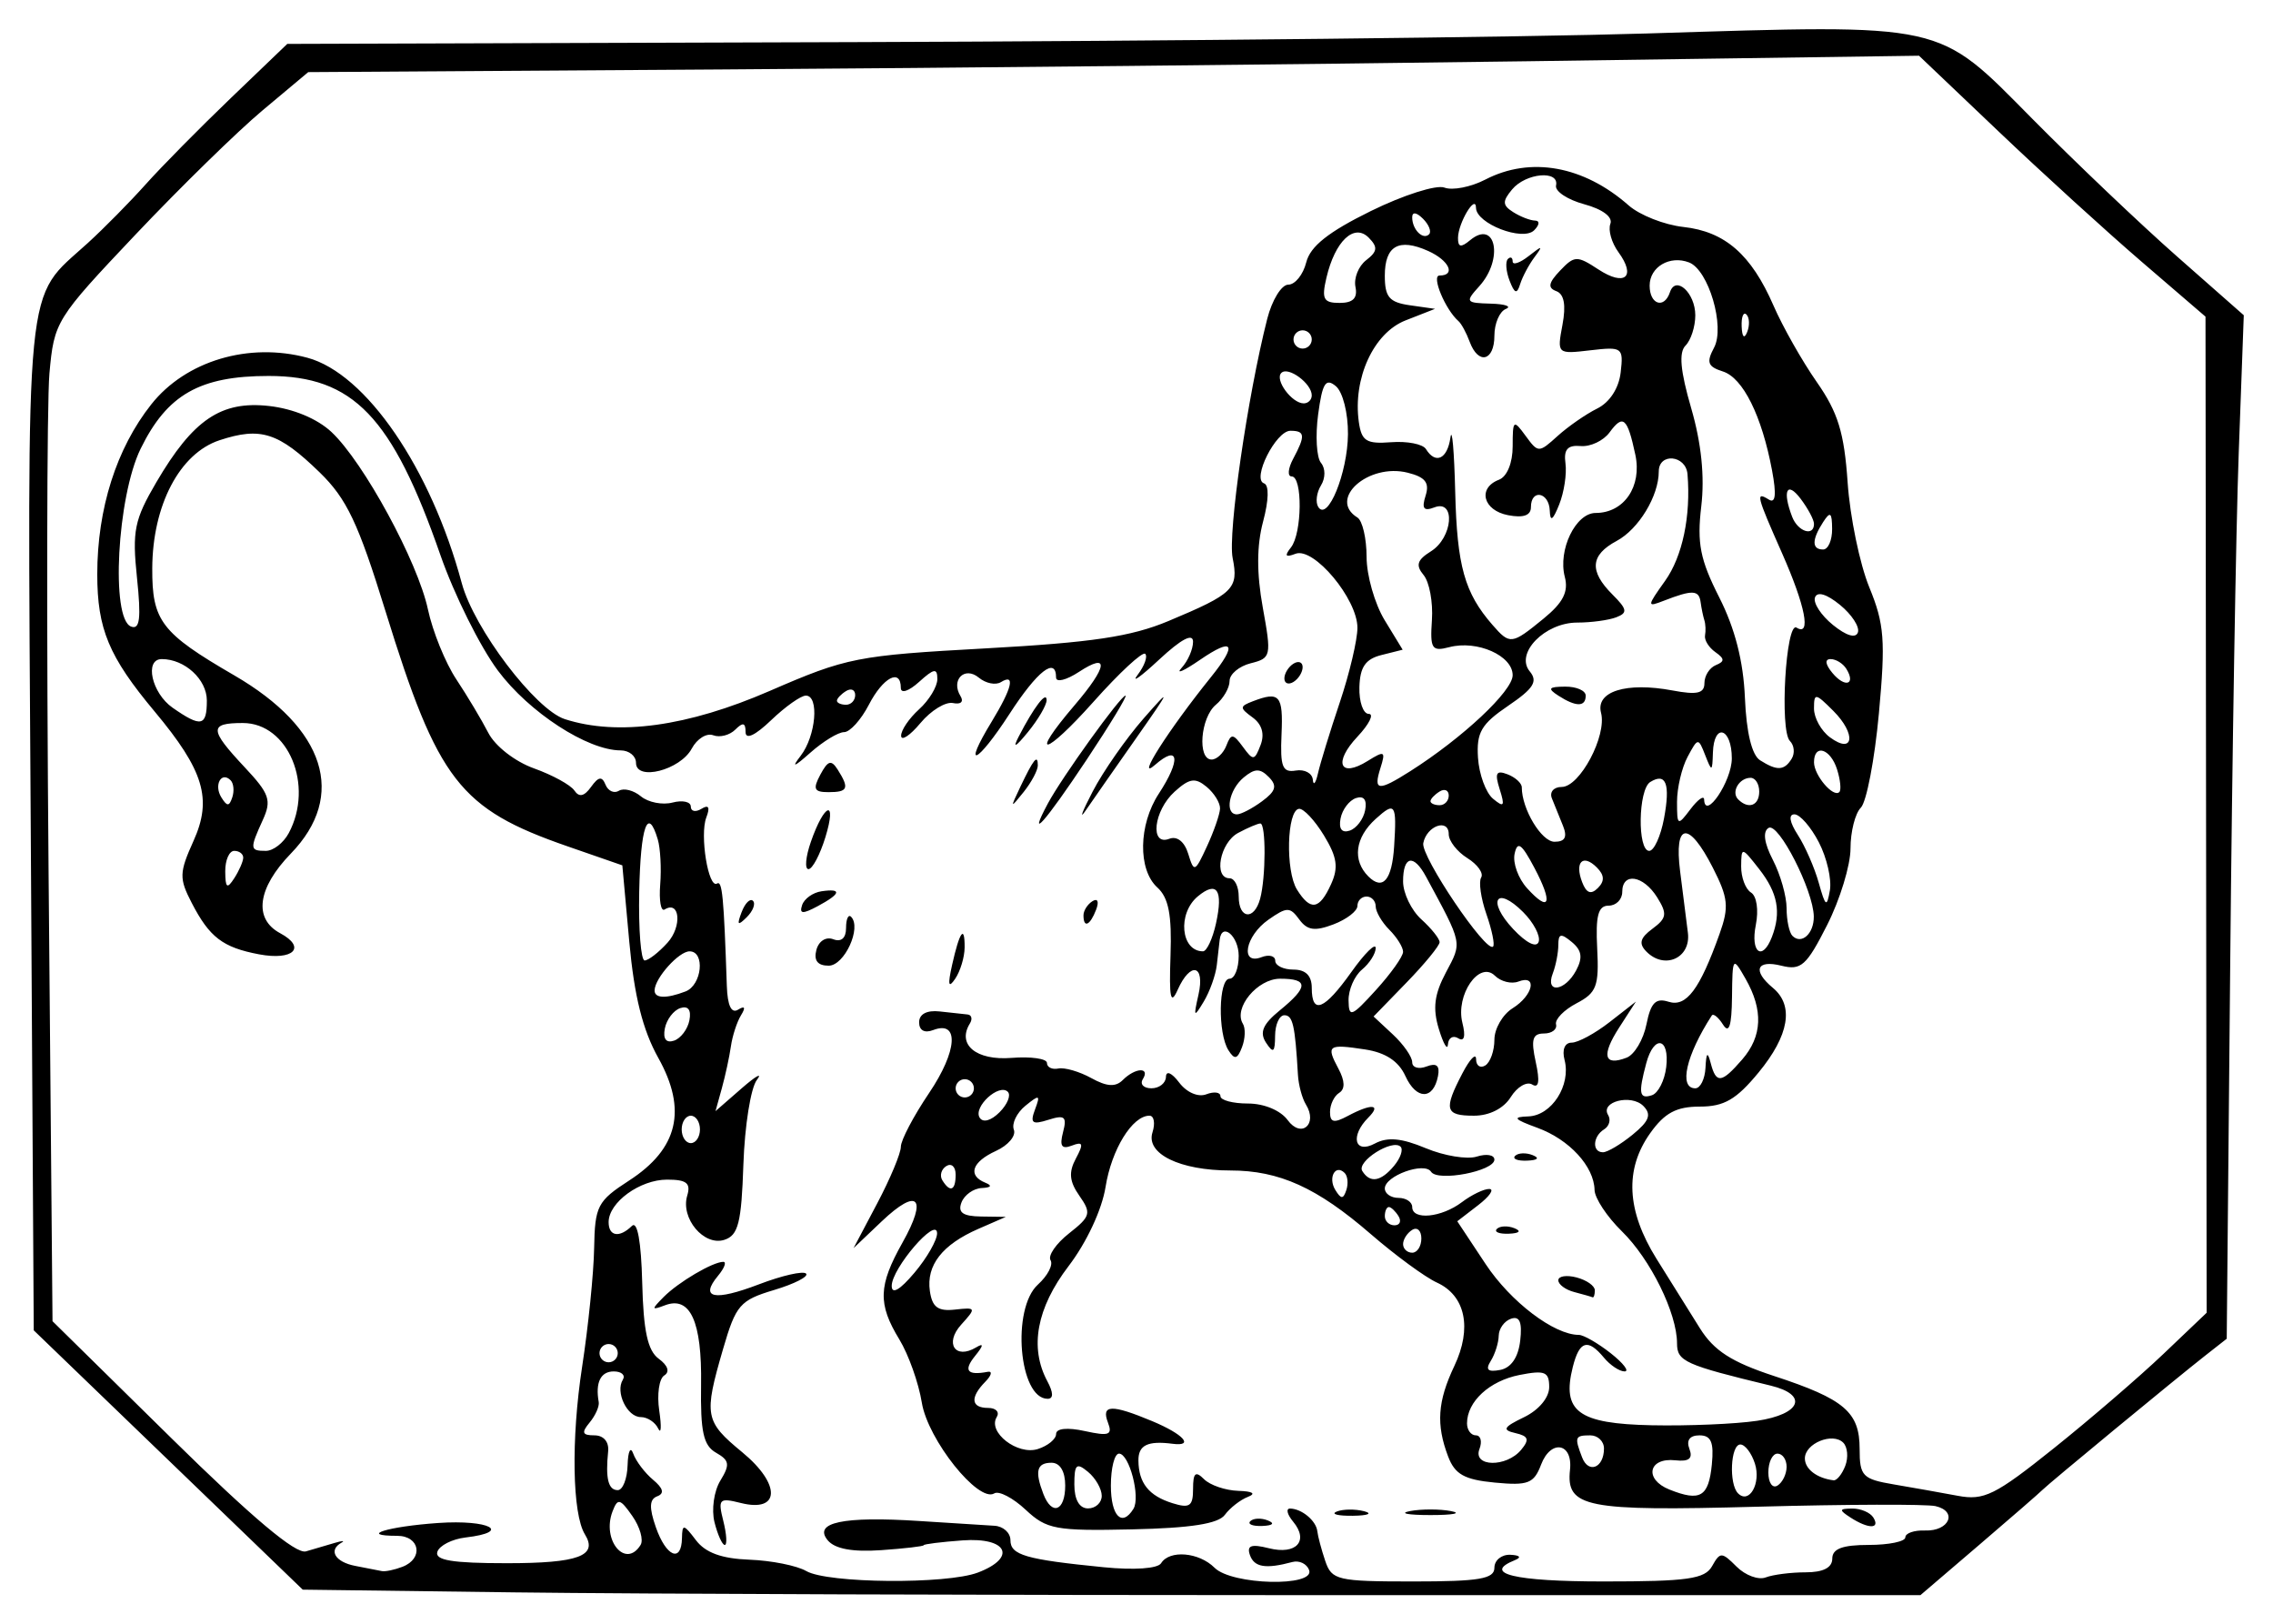 <?xml version="1.0" encoding="UTF-8" standalone="no"?>
<!-- Created with Inkscape (http://www.inkscape.org/) -->

<svg
   xmlns:dc="http://purl.org/dc/elements/1.1/"
   xmlns:cc="http://creativecommons.org/ns#"
   xmlns:rdf="http://www.w3.org/1999/02/22-rdf-syntax-ns#"
   xmlns:svg="http://www.w3.org/2000/svg"
   xmlns="http://www.w3.org/2000/svg"
   xmlns:sodipodi="http://sodipodi.sourceforge.net/DTD/sodipodi-0.dtd"
   xmlns:inkscape="http://www.inkscape.org/namespaces/inkscape"
   id="svg2"
   version="1.1"
   inkscape:version="0.91 r13725"
   width="311.146"
   height="222.337"
   viewBox="0 0 311.146 222.337"
   sodipodi:docname="Leo.svg">
  <title
     id="title4140">Zoiac sign</title>
  <defs
     id="defs6" />
  <sodipodi:namedview
     pagecolor="#ffffff"
     bordercolor="#666666"
     borderopacity="1"
     objecttolerance="10"
     gridtolerance="10"
     guidetolerance="10"
     inkscape:pageopacity="0"
     inkscape:pageshadow="2"
     inkscape:window-width="640"
     inkscape:window-height="480"
     id="namedview4"
     showgrid="false"
     fit-margin-top="4"
     fit-margin-left="4"
     fit-margin-right="4"
     fit-margin-bottom="4"
     inkscape:zoom="0.97823834"
     inkscape:cx="157.06463"
     inkscape:cy="110.875"
     inkscape:current-layer="svg2" />
  <path
     style="fill:#000000"
     d="M 70.815,217.959 41.44,217.581 23.03,199.834 4.619,182.087 4.207,112.961 C 3.749,36.346 3.269,41.244 12.018,33.265 c 2.219,-2.023 5.793,-5.648 7.944,-8.054 2.15,-2.406 7.387,-7.711 11.636,-11.789 L 39.324,6.009 117.257,5.763 c 42.863,-0.136 91.531,-0.667 108.151,-1.18 41.214,-1.273 39.627,-1.624 52.801,11.687 5.902,5.964 14.827,14.451 19.834,18.861 l 9.103,8.017 -0.691,18.844 c -0.38,10.364 -0.905,41.885 -1.167,70.045 l -0.476,51.201 -2.936,2.303 c -4.101,3.216 -21.552,17.614 -22.311,18.408 -0.344,0.359 -4.239,3.744 -8.655,7.521 l -8.03,6.867 -81.345,0 c -44.739,0 -94.563,-0.17 -110.72,-0.378 z m 63.044,-2.716 c 5.392,-2.05 4.05,-4.856 -2.106,-4.404 -2.922,0.214 -5.312,0.512 -5.312,0.661 0,0.149 -2.627,0.454 -5.838,0.677 -3.909,0.272 -6.32,-0.175 -7.298,-1.353 -2.025,-2.44 2.125,-3.316 12.511,-2.641 4.469,0.29 9.109,0.584 10.312,0.653 1.203,0.069 2.188,0.958 2.188,1.977 0,2.033 2.092,2.64 12.737,3.697 4.196,0.417 7.43,0.193 7.886,-0.546 1.149,-1.859 5.184,-1.516 7.323,0.623 2.374,2.374 13.796,2.65 12.939,0.312 -0.315,-0.859 -1.346,-1.355 -2.292,-1.101 -3.651,0.981 -5.222,0.724 -5.81,-0.951 -0.461,-1.313 0.177,-1.541 2.601,-0.933 3.739,0.938 5.507,-0.997 3.319,-3.633 -0.831,-1.001 -1.02,-1.812 -0.42,-1.801 1.6,0.028 3.57,1.67 3.726,3.106 0.075,0.688 0.562,2.516 1.083,4.062 0.887,2.635 1.65,2.812 12.052,2.812 9.037,0 11.104,-0.349 11.104,-1.875 0,-1.031 0.984,-1.831 2.188,-1.776 1.307,0.059 1.558,0.353 0.625,0.729 -4.563,1.841 -0.078,2.922 12.125,2.922 11.521,0 13.874,-0.333 14.864,-2.101 1.097,-1.96 1.321,-1.955 3.348,0.072 1.195,1.195 2.99,1.859 3.989,1.476 0.999,-0.383 3.458,-0.697 5.464,-0.697 2.409,0 3.648,-0.637 3.648,-1.875 0,-1.354 1.389,-1.875 5,-1.875 2.75,0 5,-0.467 5,-1.037 0,-0.57 1.209,-0.992 2.686,-0.938 3.336,0.123 4.527,-2.626 1.446,-3.336 -1.241,-0.286 -12.223,-0.249 -24.404,0.081 -23.523,0.639 -26.189,0.112 -25.629,-5.069 0.397,-3.67 -2.626,-4.201 -3.959,-0.696 -0.984,2.589 -1.779,2.897 -6.342,2.462 -4.151,-0.396 -5.454,-1.124 -6.382,-3.565 -1.667,-4.384 -1.45,-7.552 0.847,-12.393 2.459,-5.182 1.53,-9.634 -2.382,-11.417 -1.611,-0.734 -5.692,-3.726 -9.069,-6.649 -7.344,-6.356 -12.512,-8.695 -19.212,-8.695 -6.911,0 -11.586,-2.285 -10.658,-5.209 0.4,-1.26 0.214,-2.291 -0.413,-2.291 -2.345,0 -5.187,4.614 -6.009,9.757 -0.497,3.111 -2.597,7.605 -5.06,10.83 -4.374,5.729 -5.377,11.145 -2.915,15.745 0.847,1.583 0.862,2.418 0.044,2.418 -3.928,0 -4.972,-12.336 -1.324,-15.638 1.335,-1.208 2.112,-2.706 1.726,-3.329 -0.385,-0.623 0.755,-2.278 2.534,-3.677 2.957,-2.326 3.078,-2.767 1.414,-5.143 -1.371,-1.958 -1.491,-3.215 -0.484,-5.095 1.089,-2.034 0.988,-2.363 -0.543,-1.775 -1.4,0.537 -1.709,0.072 -1.212,-1.828 0.559,-2.139 0.236,-2.412 -2.009,-1.7 -2.215,0.703 -2.529,0.458 -1.824,-1.42 0.757,-2.017 0.61,-2.073 -1.315,-0.506 -1.191,0.97 -1.904,2.446 -1.583,3.282 0.321,0.836 -0.779,2.14 -2.443,2.898 -3.299,1.503 -3.923,3.362 -1.464,4.355 0.987,0.398 0.806,0.667 -0.491,0.729 -1.13,0.054 -2.378,0.942 -2.773,1.974 -0.529,1.378 0.182,1.888 2.679,1.924 l 3.398,0.049 -3.75,1.635 c -4.952,2.158 -7.159,4.981 -6.654,8.511 0.318,2.219 1.108,2.804 3.436,2.545 2.905,-0.323 2.939,-0.242 0.852,2.063 -2.317,2.56 -0.815,4.83 2.054,3.106 1.062,-0.638 1.013,-0.261 -0.153,1.176 -1.627,2.005 -1.076,2.704 1.716,2.174 0.688,-0.131 0.547,0.478 -0.312,1.352 -2.119,2.156 -1.965,3.589 0.386,3.589 1.072,0 1.598,0.567 1.17,1.26 -1.272,2.059 2.841,5.251 5.627,4.367 1.377,-0.437 2.504,-1.364 2.504,-2.06 0,-0.769 1.545,-0.926 3.938,-0.4 3.302,0.725 3.813,0.539 3.164,-1.151 -0.956,-2.49 0.477,-2.538 6.063,-0.204 4.282,1.789 5.805,3.489 2.772,3.095 -3.399,-0.441 -4.687,0.188 -4.668,2.281 0.027,3.094 1.419,4.839 4.668,5.853 2.348,0.733 2.812,0.409 2.812,-1.957 0,-2.204 0.333,-2.501 1.5,-1.334 0.825,0.825 2.934,1.544 4.688,1.599 1.984,0.061 2.48,0.374 1.312,0.828 -1.031,0.401 -2.449,1.508 -3.151,2.46 -0.899,1.219 -4.654,1.806 -12.701,1.985 -10.46,0.232 -11.69,0.005 -14.569,-2.69 -1.729,-1.619 -3.659,-2.625 -4.288,-2.236 -2.166,1.339 -9.101,-7.346 -9.922,-12.426 -0.435,-2.692 -1.819,-6.581 -3.075,-8.644 -2.965,-4.869 -2.884,-7.357 0.429,-13.253 3.483,-6.197 2.1,-7.608 -2.848,-2.906 l -3.849,3.659 3.237,-6.124 c 1.781,-3.368 3.237,-6.855 3.237,-7.75 0,-0.894 1.74,-4.205 3.867,-7.356 3.885,-5.756 4.158,-9.998 0.555,-8.615 -1.181,0.453 -1.922,0.044 -1.922,-1.062 0,-1.126 1.054,-1.683 2.812,-1.488 1.547,0.172 3.268,0.359 3.824,0.416 0.556,0.057 0.695,0.616 0.308,1.241 -1.784,2.886 0.872,5.083 5.684,4.702 2.679,-0.212 4.871,0.1 4.871,0.692 0,0.593 0.703,0.935 1.562,0.761 0.859,-0.174 2.889,0.416 4.509,1.311 2.131,1.177 3.325,1.25 4.312,0.262 1.711,-1.711 3.781,-1.798 2.741,-0.116 -0.425,0.688 0.104,1.25 1.176,1.25 1.072,0 1.967,-0.703 1.989,-1.562 0.023,-0.904 0.788,-0.574 1.815,0.782 1.025,1.353 2.593,2.03 3.71,1.602 1.064,-0.408 1.935,-0.291 1.935,0.26 0,0.551 1.698,1.002 3.772,1.002 2.204,0 4.463,0.945 5.434,2.273 1.855,2.537 4.162,0.561 2.495,-2.137 -0.52,-0.842 -1.012,-2.67 -1.093,-4.063 -0.394,-6.801 -0.703,-8.156 -1.858,-8.156 -0.688,0 -1.259,1.266 -1.269,2.812 -0.015,2.281 -0.251,2.458 -1.245,0.938 -0.915,-1.4 -0.435,-2.521 1.894,-4.422 3.932,-3.21 3.942,-4.328 0.038,-4.328 -3.107,0 -6.426,4.013 -5.098,6.163 0.378,0.611 0.326,2.053 -0.116,3.204 -0.64,1.668 -1.018,1.754 -1.86,0.425 -1.478,-2.332 -1.36,-9.792 0.155,-9.792 0.688,0 1.25,-1.406 1.25,-3.125 0,-2.727 -2.327,-4.681 -2.604,-2.188 -0.057,0.516 -0.235,2.067 -0.394,3.448 -0.159,1.381 -0.964,3.631 -1.788,5 -1.35,2.242 -1.421,2.148 -0.721,-0.948 0.931,-4.115 -1.098,-4.588 -2.849,-0.663 -0.965,2.162 -1.181,1.127 -0.978,-4.681 0.195,-5.59 -0.257,-7.926 -1.809,-9.337 -2.674,-2.432 -2.576,-8.585 0.205,-12.83 3.062,-4.673 2.772,-6.826 -0.53,-3.933 -2.726,2.388 1.882,-4.841 7.645,-11.994 3.707,-4.601 3.118,-5.544 -1.489,-2.383 -2.234,1.533 -3.359,2.021 -2.5,1.085 0.859,-0.936 1.562,-2.544 1.562,-3.573 0,-1.222 -1.606,-0.377 -4.633,2.438 -2.548,2.369 -3.874,3.31 -2.947,2.09 0.927,-1.22 1.393,-2.511 1.034,-2.87 -0.359,-0.359 -3.533,2.58 -7.053,6.53 -6.718,7.537 -8.991,7.957 -2.6,0.48 4.52,-5.288 4.773,-7.288 0.574,-4.537 -1.719,1.126 -3.125,1.472 -3.125,0.769 0,-2.905 -2.564,-0.905 -6.37,4.97 -4.458,6.879 -6.549,7.8 -2.452,1.08 2.809,-4.608 3.292,-6.671 1.267,-5.42 -0.718,0.444 -2.074,0.168 -3.014,-0.612 -1.957,-1.624 -3.876,0.319 -2.505,2.537 0.469,0.759 0.027,1.163 -1.025,0.938 -1.017,-0.218 -3.024,1.01 -4.459,2.729 -1.435,1.719 -2.628,2.509 -2.651,1.756 -0.023,-0.753 1.083,-2.387 2.458,-3.631 1.375,-1.244 2.5,-3.106 2.5,-4.137 0,-1.538 -0.45,-1.468 -2.5,0.387 -1.418,1.283 -2.5,1.637 -2.5,0.819 0,-2.726 -2.437,-1.441 -4.375,2.306 -1.067,2.063 -2.592,3.75 -3.389,3.75 -0.797,0 -2.875,1.266 -4.618,2.812 -2.258,2.005 -2.64,2.129 -1.331,0.433 2.095,-2.713 2.574,-8.246 0.714,-8.246 -0.682,0 -2.817,1.511 -4.746,3.359 -2.209,2.116 -3.506,2.717 -3.506,1.625 0,-1.281 -0.366,-1.368 -1.402,-0.332 -0.771,0.771 -2.134,1.121 -3.029,0.778 -0.895,-0.343 -2.215,0.476 -2.935,1.82 -1.578,2.949 -7.634,4.497 -7.634,1.952 0,-0.936 -0.947,-1.702 -2.105,-1.702 -4.529,0 -12.531,-5.202 -16.795,-10.917 -2.445,-3.277 -5.993,-10.41 -7.886,-15.851 -6.58,-18.912 -11.926,-24.482 -23.502,-24.482 -9.42,0 -13.899,2.548 -17.527,9.973 -3.215,6.58 -4.112,23.25 -1.308,24.326 1.207,0.463 1.397,-1.096 0.815,-6.665 -0.672,-6.427 -0.365,-7.943 2.646,-13.081 5.03,-8.583 8.862,-11.177 15.428,-10.443 3.314,0.37 6.606,1.741 8.546,3.559 4.403,4.126 11.816,17.761 13.21,24.297 0.641,3.004 2.388,7.306 3.884,9.56 1.496,2.255 3.465,5.549 4.377,7.32 0.938,1.823 3.651,3.934 6.25,4.864 2.526,0.904 5.014,2.267 5.53,3.029 0.652,0.965 1.347,0.816 2.283,-0.489 1.018,-1.419 1.5,-1.493 1.982,-0.305 0.35,0.864 1.176,1.237 1.835,0.83 0.659,-0.407 2.014,-0.063 3.012,0.765 0.997,0.828 2.942,1.21 4.32,0.85 1.379,-0.361 2.507,-0.112 2.507,0.551 0,0.664 0.658,0.8 1.462,0.303 0.985,-0.609 1.2,-0.221 0.659,1.19 -0.918,2.393 0.281,9.774 1.468,9.04 0.716,-0.443 0.926,1.745 1.343,14.015 0.092,2.706 0.621,3.816 1.547,3.244 0.918,-0.567 1.056,-0.301 0.396,0.767 -0.556,0.9 -1.18,2.815 -1.386,4.256 -0.206,1.441 -0.765,4.026 -1.242,5.744 l -0.867,3.125 3.585,-3.125 c 1.972,-1.719 2.903,-2.229 2.07,-1.134 -0.833,1.095 -1.66,6.299 -1.837,11.564 -0.269,7.991 -0.699,9.695 -2.602,10.31 -2.794,0.903 -6.023,-2.939 -5.086,-6.052 0.515,-1.711 -0.087,-2.188 -2.765,-2.188 -3.71,0 -7.995,3.119 -7.995,5.819 0,1.951 1.481,2.191 3.188,0.517 0.748,-0.733 1.27,2.143 1.41,7.763 0.165,6.627 0.748,9.313 2.262,10.42 1.257,0.919 1.547,1.796 0.756,2.285 -0.706,0.436 -1.016,2.6 -0.688,4.808 0.328,2.208 0.263,3.311 -0.145,2.452 -0.408,-0.859 -1.478,-1.562 -2.379,-1.562 -1.871,0 -3.512,-3.411 -2.46,-5.113 0.387,-0.625 -0.174,-1.137 -1.246,-1.137 -1.792,0 -2.534,1.515 -2.053,4.194 0.106,0.588 -0.459,1.854 -1.255,2.812 -1.14,1.374 -1,1.743 0.66,1.743 1.258,0 2.017,0.881 1.884,2.188 -0.379,3.724 0.015,5.312 1.315,5.312 0.688,0 1.294,-1.547 1.349,-3.438 0.055,-1.9 0.398,-2.599 0.769,-1.562 0.369,1.031 1.59,2.643 2.714,3.581 1.401,1.17 1.581,1.881 0.572,2.261 -1.076,0.406 -1.128,1.543 -0.19,4.232 1.411,4.049 3.514,4.924 3.577,1.489 0.036,-1.963 0.232,-1.933 1.907,0.282 1.302,1.722 3.52,2.532 7.325,2.675 3.002,0.113 6.503,0.812 7.781,1.555 2.914,1.694 19.203,1.837 23.491,0.207 z m -36.053,-6.891 c -0.432,-1.72 -0.073,-4.265 0.802,-5.694 1.342,-2.191 1.252,-2.772 -0.589,-3.818 -1.734,-0.985 -2.147,-2.865 -2.05,-9.325 0.129,-8.63 -1.477,-12.168 -4.932,-10.86 -1.877,0.71 -1.898,0.593 -0.195,-1.127 2.016,-2.036 6.731,-4.815 8.17,-4.815 0.473,0 0.149,0.857 -0.721,1.905 -2.561,3.085 -0.524,3.511 5.602,1.172 3.151,-1.203 6.052,-1.864 6.448,-1.469 0.395,0.395 -1.571,1.405 -4.369,2.243 -4.686,1.404 -5.238,2.042 -6.997,8.092 -2.649,9.111 -2.504,9.885 2.636,14.122 5.316,4.382 5.2,8.297 -0.204,6.94 -2.966,-0.744 -3.151,-0.554 -2.392,2.469 0.452,1.802 0.541,3.276 0.197,3.276 -0.344,0 -0.976,-1.399 -1.406,-3.11 z m 73.348,-0.145 c 0.415,-0.415 1.493,-0.46 2.396,-0.099 0.997,0.399 0.701,0.695 -0.755,0.755 -1.318,0.054 -2.056,-0.241 -1.641,-0.657 z m 82.161,-0.495 c -1.616,-1.044 -1.583,-1.214 0.239,-1.231 1.163,-0.01 2.461,0.543 2.886,1.231 0.978,1.582 -0.677,1.582 -3.125,0 z m -70.336,-0.82 c 0.846,-0.342 2.534,-0.363 3.75,-0.046 1.216,0.317 0.524,0.597 -1.539,0.623 -2.062,0.025 -3.058,-0.234 -2.211,-0.576 z m 10.024,-0.062 c 1.547,-0.298 4.078,-0.298 5.625,0 1.547,0.298 0.281,0.542 -2.812,0.542 -3.094,0 -4.359,-0.244 -2.812,-0.542 z m -62.675,-74.743 c 1.028,-4.596 1.744,-5.594 1.718,-2.396 -0.01,1.318 -0.59,3.24 -1.288,4.271 -0.927,1.369 -1.043,0.864 -0.43,-1.875 z m -18.578,-2.056 c 0.32,-1.224 1.314,-1.857 2.313,-1.473 1.097,0.421 1.752,-0.157 1.752,-1.545 0,-1.219 0.309,-1.908 0.686,-1.531 1.483,1.483 -0.905,6.695 -3.067,6.695 -1.506,0 -2.06,-0.706 -1.684,-2.146 z M 101.52,124.845 c 0.469,-1.233 1.168,-1.927 1.553,-1.542 0.385,0.385 7.9e-4,1.393 -0.853,2.241 -1.235,1.225 -1.378,1.082 -0.7,-0.7 z m 46.795,0.44 c 0,-0.647 0.556,-1.52 1.236,-1.94 0.709,-0.438 0.918,0.064 0.491,1.176 -0.831,2.166 -1.727,2.562 -1.727,0.764 z m -38.514,-1.406 c 0.289,-0.866 1.479,-1.715 2.645,-1.886 2.862,-0.42 2.668,0.336 -0.525,2.045 -2.058,1.102 -2.528,1.066 -2.12,-0.159 z m 1.202,-8.67 c 1.861,-5.339 3.601,-5.886 1.986,-0.625 -0.739,2.407 -1.782,4.377 -2.319,4.377 -0.536,0 -0.387,-1.689 0.333,-3.752 z m 32.434,-5.226 c 1.922,-3.592 9.967,-14.771 10.63,-14.771 0.285,0 -2.101,3.938 -5.301,8.75 -5.707,8.583 -8.219,11.421 -5.329,6.021 z m 6.145,-1.662 c 1.435,-2.758 4.576,-7.258 6.98,-10 3.823,-4.36 3.698,-4.026 -1.001,2.665 -2.954,4.207 -6.096,8.707 -6.98,10 -0.885,1.293 -0.434,0.094 1.001,-2.665 z m -9.917,-0.61 c 1.822,-3.826 2.4,-4.535 2.4,-2.947 0,0.671 -0.875,2.311 -1.944,3.646 -1.833,2.288 -1.859,2.248 -0.456,-0.699 z m -27.367,-1.687 c 1.041,-1.945 1.493,-2.072 2.381,-0.67 1.613,2.548 1.398,3.071 -1.266,3.071 -1.98,0 -2.176,-0.42 -1.116,-2.401 z m 27.141,-5.188 c 2.107,-4.077 3.838,-6.338 3.829,-5 -0.005,0.688 -1.159,2.656 -2.565,4.375 -1.698,2.076 -2.122,2.286 -1.264,0.625 z M 55.087,214.453 c 2.933,-1.125 2.396,-4.241 -0.731,-4.241 -5.375,0 -1.283,-1.276 5.632,-1.756 6.991,-0.486 10.2,1.22 3.735,1.986 -1.838,0.218 -3.572,1.099 -3.854,1.958 -0.382,1.163 2.053,1.562 9.517,1.562 9.782,0 12.5,-1.004 10.682,-3.946 -1.732,-2.803 -1.904,-13.041 -0.385,-22.929 0.845,-5.5 1.586,-12.806 1.646,-16.236 0.102,-5.785 0.449,-6.456 4.796,-9.271 6.7,-4.339 7.964,-9.666 3.984,-16.787 -2.132,-3.815 -3.291,-8.451 -3.966,-15.869 l -0.954,-10.48 -7.5,-2.603 C 62.917,110.713 59.945,106.877 52.776,83.676 49.031,71.557 47.465,68.257 43.749,64.648 38.12,59.181 35.68,58.4 30.047,60.259 c -5.446,1.797 -9.164,8.876 -9.205,17.527 -0.035,7.202 1.229,8.852 11.221,14.652 12.494,7.251 15.425,16.475 7.751,24.392 -4.578,4.723 -5.144,8.933 -1.465,10.902 3.649,1.953 1.816,3.781 -2.896,2.889 -4.963,-0.94 -6.772,-2.323 -9.213,-7.043 -1.734,-3.353 -1.711,-4.131 0.252,-8.484 2.591,-5.746 1.421,-9.631 -5.333,-17.716 -6.262,-7.495 -7.845,-11.284 -7.845,-18.779 0,-8.974 2.626,-17.232 7.395,-23.253 4.719,-5.958 13.357,-8.537 21.368,-6.379 8.023,2.16 16.902,15.123 21.134,30.856 1.676,6.23 10.081,17.313 14.116,18.612 7.243,2.332 16.797,1.015 28.035,-3.863 10.562,-4.585 11.937,-4.855 29.578,-5.826 14.534,-0.8 19.894,-1.601 25,-3.739 8.936,-3.741 9.635,-4.427 8.794,-8.63 -0.676,-3.38 2.035,-22.126 4.733,-32.726 0.656,-2.578 1.954,-4.688 2.884,-4.688 0.93,0 2.036,-1.372 2.457,-3.049 0.552,-2.197 3.021,-4.16 8.842,-7.025 4.443,-2.187 8.976,-3.631 10.074,-3.21 1.099,0.422 3.621,-0.073 5.606,-1.1 6.183,-3.198 13.454,-1.886 19.615,3.539 1.517,1.335 4.885,2.662 7.486,2.949 5.7,0.628 9.294,3.766 12.347,10.778 1.256,2.884 3.919,7.587 5.919,10.45 2.904,4.158 3.754,6.926 4.223,13.75 0.323,4.699 1.656,11.151 2.962,14.337 2.066,5.038 2.237,7.289 1.316,17.275 -0.583,6.315 -1.695,12.118 -2.472,12.895 -0.777,0.777 -1.413,3.288 -1.413,5.58 0,2.292 -1.442,7.012 -3.205,10.491 -2.82,5.565 -3.57,6.232 -6.25,5.56 -3.418,-0.858 -4.01,0.677 -1.17,3.033 2.92,2.423 2.227,6.503 -1.966,11.59 -3.044,3.693 -4.713,4.66 -8.04,4.66 -3.208,0 -4.809,0.857 -6.784,3.63 -3.526,4.952 -3.245,10.61 0.852,17.191 1.891,3.036 4.572,7.328 5.959,9.537 1.922,3.062 4.333,4.611 10.142,6.517 9.632,3.16 11.711,4.933 11.711,9.988 0,3.714 0.397,4.125 4.688,4.852 2.578,0.437 6.516,1.137 8.75,1.556 3.591,0.674 5.115,-0.08 13.125,-6.489 4.984,-3.988 11.734,-9.797 15,-12.907 l 5.938,-5.656 -0.078,-68.172 -0.078,-68.172 -8.725,-7.5 c -4.799,-4.125 -13.623,-12.16 -19.609,-17.856 l -10.884,-10.356 -53.75,0.758 C 179.377,8.799 129.766,9.305 98.692,9.506 L 42.194,9.871 35.938,15.109 C 32.497,17.99 24.673,25.639 18.551,32.108 7.629,43.648 7.408,44.004 6.768,51.103 6.41,55.081 6.358,85.899 6.652,119.587 l 0.536,61.25 16.313,16.051 c 11.015,10.838 16.983,15.857 18.376,15.454 1.135,-0.328 2.907,-0.849 3.938,-1.158 1.031,-0.309 1.453,-0.326 0.938,-0.038 -1.844,1.031 -0.889,2.651 1.875,3.184 1.547,0.298 3.188,0.618 3.648,0.712 0.459,0.094 1.725,-0.171 2.813,-0.589 z m 32.601,-2.989 c 0.424,-0.686 -0.086,-2.471 -1.133,-3.966 -1.68,-2.399 -1.998,-2.472 -2.706,-0.627 -1.515,3.948 1.792,7.905 3.839,4.593 z m 67.466,-4.945 c 0.988,-1.598 -0.57,-7.557 -1.975,-7.557 -0.613,0 -1.114,1.969 -1.114,4.375 0,4.174 1.513,5.733 3.089,3.182 z m -9.339,-3.182 c 0,-1.944 -0.708,-3.125 -1.875,-3.125 -2.017,0 -2.317,1.145 -1.116,4.273 1.168,3.043 2.991,2.343 2.991,-1.148 z m 5,1.403 c 0,-0.947 -0.844,-2.422 -1.875,-3.278 -1.586,-1.316 -1.875,-1.05 -1.875,1.722 0,2.08 0.685,3.278 1.875,3.278 1.031,0 1.875,-0.775 1.875,-1.722 z m 83.517,-4.312 c 0.299,-3.028 -0.102,-3.966 -1.696,-3.966 -1.331,0 -1.83,0.672 -1.377,1.852 0.505,1.317 -0.048,1.768 -1.916,1.562 -3.708,-0.408 -4.324,2.604 -0.819,4.004 4.224,1.687 5.369,1.006 5.809,-3.452 z m 5.898,-0.09 c -0.458,-1.444 -1.358,-2.626 -1.999,-2.626 -1.34,0 -1.592,5.407 -0.312,6.688 1.525,1.525 3.167,-1.363 2.311,-4.062 z m 4.335,0.425 c 0,-0.991 -0.562,-1.801 -1.25,-1.801 -0.688,0 -1.25,1.158 -1.25,2.574 0,1.416 0.562,2.226 1.25,1.801 0.688,-0.425 1.25,-1.583 1.25,-2.574 z m 8.032,-0.135 c 0.44,-1.146 0.313,-2.571 -0.282,-3.166 -1.454,-1.454 -5.25,0.104 -5.25,2.155 0,1.46 1.648,2.717 3.929,2.997 0.442,0.054 1.164,-0.839 1.603,-1.985 z m -33.032,-2.365 c 0,-0.991 -0.844,-1.801 -1.875,-1.801 -2.103,0 -2.188,0.23 -1.119,3.016 0.878,2.288 2.994,1.43 2.994,-1.214 z m -11.337,0.178 c 1.167,-1.407 1.006,-1.877 -0.784,-2.288 -1.862,-0.427 -1.656,-0.806 1.184,-2.18 2.019,-0.977 3.438,-2.676 3.438,-4.119 0,-2.101 -0.587,-2.34 -4.062,-1.658 -4.115,0.808 -7.188,3.642 -7.188,6.628 0,0.9 0.545,1.636 1.211,1.636 0.666,0 0.887,0.844 0.491,1.875 -0.944,2.461 3.685,2.546 5.711,0.104 z m 32.274,-3.967 c 6.053,-0.907 7.086,-3.563 1.875,-4.821 -11.733,-2.832 -12.812,-3.319 -12.812,-5.78 0,-4.132 -3.633,-11.512 -7.556,-15.347 -2.032,-1.986 -3.712,-4.529 -3.734,-5.651 -0.063,-3.222 -3.454,-6.91 -7.822,-8.507 -3.239,-1.184 -3.479,-1.486 -1.245,-1.562 3.197,-0.11 5.865,-4.264 4.961,-7.723 -0.369,-1.411 0.024,-2.372 0.969,-2.372 0.874,0 3.212,-1.265 5.195,-2.811 l 3.606,-2.811 -2.287,3.544 c -2.469,3.825 -2.102,5.33 1.009,4.136 1.075,-0.412 2.297,-2.465 2.717,-4.562 0.593,-2.963 1.266,-3.652 3.024,-3.094 2.432,0.772 4.264,-1.664 6.986,-9.292 1.315,-3.685 1.189,-4.917 -0.926,-9.062 -3.297,-6.463 -5.331,-6.229 -4.473,0.515 0.372,2.922 0.85,6.701 1.063,8.398 0.434,3.459 -3.192,5.101 -5.683,2.572 -1.076,-1.092 -0.868,-1.867 0.84,-3.128 1.951,-1.441 2.041,-2.043 0.637,-4.291 -1.892,-3.03 -4.781,-3.477 -4.781,-0.74 0,1.031 -0.84,1.875 -1.866,1.875 -1.432,0 -1.795,1.363 -1.562,5.865 0.266,5.141 -0.083,6.067 -2.822,7.498 -1.719,0.898 -2.984,2.196 -2.812,2.885 0.172,0.689 -0.576,1.252 -1.662,1.252 -1.561,0 -1.795,0.818 -1.116,3.906 0.582,2.651 0.427,3.64 -0.485,3.076 -0.739,-0.456 -2.059,0.317 -2.934,1.719 -0.977,1.564 -2.923,2.549 -5.041,2.549 -3.953,0 -4.177,-0.82 -1.582,-5.795 1.027,-1.969 1.871,-2.844 1.875,-1.944 0.004,0.9 0.57,1.289 1.258,0.864 0.688,-0.425 1.25,-2.01 1.25,-3.523 0,-1.513 1.125,-3.453 2.5,-4.312 2.814,-1.758 3.434,-4.666 0.777,-3.647 -0.947,0.364 -2.392,0.003 -3.209,-0.804 -2.138,-2.107 -5.406,2.632 -4.449,6.452 0.465,1.855 0.257,2.625 -0.569,2.114 -0.715,-0.442 -1.348,-0.067 -1.408,0.833 -0.059,0.9 -0.621,-0.051 -1.25,-2.114 -0.859,-2.82 -0.618,-4.737 0.971,-7.728 2.233,-4.203 2.323,-3.771 -2.723,-13.112 -1.704,-3.155 -3.141,-2.859 -3.141,0.647 0,1.612 1.125,3.949 2.5,5.194 1.375,1.244 2.5,2.651 2.5,3.127 0,0.475 -2.033,2.958 -4.519,5.517 l -4.519,4.653 2.644,2.463 c 1.454,1.355 2.644,3.064 2.644,3.798 0,0.734 0.885,0.996 1.966,0.581 1.371,-0.526 1.844,-0.125 1.562,1.325 -0.635,3.276 -2.967,3.263 -4.465,-0.025 -0.925,-2.03 -2.714,-3.206 -5.528,-3.634 -5.068,-0.771 -5.349,-0.568 -3.633,2.638 0.895,1.673 0.93,2.794 0.101,3.306 -0.689,0.426 -1.253,1.605 -1.253,2.62 0,1.437 0.535,1.559 2.418,0.551 3.251,-1.74 4.675,-1.637 2.832,0.206 -2.525,2.525 -1.896,5.05 0.887,3.561 1.731,-0.926 3.646,-0.752 6.967,0.636 2.519,1.052 5.664,1.57 6.988,1.149 1.325,-0.42 2.408,-0.234 2.408,0.414 0,1.578 -7.768,3.068 -8.667,1.663 -0.9,-1.408 -6.333,0.555 -6.333,2.288 0,0.71 0.844,1.29 1.875,1.29 1.031,0 1.875,0.562 1.875,1.25 0,1.84 4.008,1.448 6.801,-0.665 1.335,-1.009 3.022,-1.823 3.75,-1.807 0.728,0.015 0.04,1.016 -1.53,2.224 l -2.853,2.196 3.876,5.852 c 3.43,5.178 9.38,9.7 12.763,9.7 0.645,0 2.603,1.125 4.352,2.5 1.748,1.375 2.609,2.5 1.913,2.5 -0.696,0 -1.966,-0.844 -2.822,-1.875 -2.219,-2.674 -3.364,-2.331 -4.27,1.276 -1.528,6.087 0.741,7.762 10.791,7.969 5.007,0.103 11.494,-0.17 14.416,-0.608 z m -25,-17.624 c -1.203,-0.314 -2.188,-1.04 -2.188,-1.613 0,-0.573 1.125,-0.747 2.5,-0.388 1.375,0.36 2.5,1.151 2.5,1.758 0,0.607 -0.141,1.039 -0.312,0.959 -0.172,-0.08 -1.297,-0.402 -2.5,-0.717 z m -10.599,-8.644 c 0.415,-0.415 1.493,-0.46 2.396,-0.099 0.997,0.399 0.701,0.695 -0.755,0.755 -1.318,0.054 -2.056,-0.241 -1.641,-0.657 z m 2.5,-10 c 0.415,-0.415 1.493,-0.46 2.396,-0.099 0.997,0.399 0.701,0.695 -0.755,0.755 -1.318,0.054 -2.056,-0.241 -1.641,-0.657 z m 0.695,25.296 c 0.29,-2.527 -0.074,-3.401 -1.25,-3.007 -0.912,0.306 -1.674,1.352 -1.692,2.324 -0.018,0.972 -0.507,2.525 -1.086,3.45 -0.765,1.222 -0.414,1.561 1.283,1.239 1.5,-0.285 2.482,-1.718 2.744,-4.006 z m -123.534,1.709 c 0,-0.688 -0.562,-1.25 -1.25,-1.25 -0.688,0 -1.25,0.562 -1.25,1.25 0,0.688 0.562,1.25 1.25,1.25 0.688,0 1.25,-0.562 1.25,-1.25 z m 43.711,-16.43 c -0.054,-2.328 -6.21,4.83 -6.21,7.221 0,1.218 1.123,0.567 3.125,-1.813 1.719,-2.043 3.107,-4.476 3.086,-5.408 z m 66.29,0.732 c 0,-1.072 -0.562,-1.601 -1.25,-1.176 -0.688,0.425 -1.25,1.302 -1.25,1.949 0,0.647 0.562,1.176 1.25,1.176 0.688,0 1.25,-0.877 1.25,-1.949 z m -3.125,-3.051 c -0.425,-0.688 -1.021,-1.25 -1.324,-1.25 -0.303,0 -0.551,0.562 -0.551,1.25 0,0.688 0.596,1.25 1.324,1.25 0.728,0 0.976,-0.562 0.551,-1.25 z m -7.37,-5.911 c -1.271,-1.271 -2.319,0.642 -1.277,2.329 0.788,1.274 1.082,1.275 1.505,0.005 0.289,-0.868 0.187,-1.919 -0.229,-2.334 z m -53.255,0.213 c 0,-1.072 -0.572,-1.595 -1.27,-1.164 -0.699,0.432 -0.947,1.309 -0.551,1.949 1.072,1.734 1.822,1.411 1.822,-0.785 z m 60.025,-1.206 c 0.87,-1.048 1.268,-2.218 0.885,-2.601 -1.115,-1.115 -6.055,2.01 -5.246,3.319 1.057,1.71 2.55,1.465 4.361,-0.718 z m 32.649,-4.256 c 2.279,-1.862 2.614,-2.754 1.472,-3.916 -1.66,-1.69 -5.958,-0.593 -4.83,1.232 0.399,0.645 0.153,1.526 -0.546,1.958 -1.565,0.967 -1.675,3.138 -0.159,3.138 0.611,0 2.439,-1.085 4.062,-2.411 z m -127.674,-0.714 c 0,-1.031 -0.562,-1.875 -1.25,-1.875 -0.688,0 -1.25,0.844 -1.25,1.875 0,1.031 0.562,1.875 1.25,1.875 0.688,0 1.25,-0.844 1.25,-1.875 z m 42.143,-5.148 c -1.199,-1.199 -4.763,2.068 -3.857,3.535 0.452,0.731 1.555,0.432 2.724,-0.737 1.081,-1.081 1.59,-2.34 1.132,-2.798 z m -4.643,-0.477 c 0,-0.688 -0.562,-1.25 -1.25,-1.25 -0.688,0 -1.25,0.562 -1.25,1.25 0,0.688 0.562,1.25 1.25,1.25 0.688,0 1.25,-0.562 1.25,-1.25 z m 94.771,-2.909 c 0.48,-4.05 -1.677,-4.468 -2.733,-0.529 -1.108,4.135 -0.963,4.953 0.775,4.383 0.859,-0.282 1.74,-2.017 1.958,-3.854 z m 5.374,0.096 c 0.109,-2.116 0.286,-2.271 0.717,-0.625 0.743,2.844 1.475,2.758 4.304,-0.504 2.764,-3.187 2.913,-6.766 0.459,-11.059 -1.75,-3.061 -1.788,-3.01 -1.85,2.5 -0.045,3.971 -0.405,5.084 -1.226,3.786 -0.64,-1.011 -1.334,-1.574 -1.543,-1.25 -3.528,5.46 -4.548,9.964 -2.255,9.964 0.688,0 1.315,-1.266 1.395,-2.812 z M 94.372,139.652 c 0.276,-1.425 -0.174,-2.026 -1.25,-1.668 -0.925,0.308 -1.876,1.563 -2.114,2.788 -0.276,1.425 0.174,2.026 1.25,1.668 0.925,-0.308 1.876,-1.563 2.114,-2.788 z m 97.693,-9.37 c 0,-0.628 -0.844,-1.985 -1.875,-3.016 -1.031,-1.031 -1.875,-2.478 -1.875,-3.214 0,-0.737 -0.562,-1.339 -1.25,-1.339 -0.688,0 -1.25,0.576 -1.25,1.281 0,0.705 -1.476,1.842 -3.279,2.528 -2.556,0.972 -3.59,0.822 -4.688,-0.68 -1.267,-1.733 -1.691,-1.729 -4.221,0.043 -3.179,2.227 -3.918,6.27 -0.937,5.126 1.031,-0.396 1.875,-0.175 1.875,0.491 0,0.666 1.125,1.211 2.5,1.211 1.667,0 2.5,0.833 2.5,2.5 0,3.731 1.713,3.045 5.425,-2.173 1.829,-2.57 3.325,-4.045 3.325,-3.278 0,0.767 -0.844,2.095 -1.875,2.951 -1.031,0.856 -1.859,2.753 -1.838,4.216 0.033,2.402 0.396,2.265 3.75,-1.423 2.042,-2.245 3.713,-4.596 3.713,-5.223 z m -98.227,5.422 c 2.253,-0.865 2.719,-5.491 0.553,-5.491 -1.454,0 -4.714,3.618 -4.786,5.312 -0.048,1.134 1.566,1.202 4.233,0.179 z m 121.907,-2.86 c 0.941,-1.759 0.792,-2.764 -0.581,-3.903 -1.496,-1.241 -1.849,-1.166 -1.849,0.392 0,1.059 -0.341,2.816 -0.759,3.903 -1.075,2.8 1.66,2.465 3.188,-0.392 z M 91.368,129.04 c 2.02,-2.232 1.707,-5.851 -0.394,-4.553 -0.505,0.312 -0.774,-1.226 -0.6,-3.417 0.175,-2.191 0.026,-4.968 -0.331,-6.172 -1.37,-4.622 -2.362,-1.816 -2.543,7.189 -0.103,5.155 0.231,9.373 0.744,9.373 0.512,0 1.918,-1.09 3.123,-2.421 z m 75.091,-2.668 c 1.002,-4.562 0.127,-5.857 -2.489,-3.686 -2.821,2.341 -2.337,7.525 0.704,7.525 0.518,0 1.322,-1.728 1.786,-3.839 z m 37.015,-1.24 c -0.759,-2.177 -1.083,-4.437 -0.721,-5.023 0.362,-0.586 -0.488,-1.782 -1.89,-2.657 -1.402,-0.875 -2.549,-2.347 -2.549,-3.27 0,-2.222 -3.023,-1.162 -3.486,1.222 -0.351,1.81 8.616,15.095 9.555,14.156 0.259,-0.259 -0.15,-2.251 -0.909,-4.428 z m 5.023,-0.293 c -3.711,-3.711 -4.983,-1.531 -1.358,2.328 1.791,1.907 3.196,2.608 3.486,1.74 0.267,-0.8 -0.691,-2.63 -2.128,-4.067 z m 34.059,3.396 c 1.295,-3.376 0.798,-6.027 -1.741,-9.273 -2.401,-3.069 -2.445,-3.076 -2.472,-0.386 -0.015,1.506 0.591,3.121 1.348,3.589 0.782,0.484 1.065,2.403 0.656,4.449 -0.757,3.785 0.909,5.008 2.209,1.621 z m 5.731,-2.784 c -0.046,-3.56 -4.849,-12.963 -6.196,-12.13 -0.816,0.505 -0.602,2.071 0.603,4.4 1.029,1.989 1.87,4.957 1.87,6.596 0,1.638 0.36,3.338 0.799,3.778 1.244,1.244 2.954,-0.303 2.923,-2.644 z m -75.793,-2.426 c 0.796,-2.912 0.817,-10.312 0.03,-10.312 -0.343,0 -1.712,0.582 -3.041,1.294 -2.485,1.33 -3.403,6.206 -1.168,6.206 0.688,0 1.25,1.125 1.25,2.5 0,3.08 2.112,3.305 2.929,0.312 z m 9.704,-1.982 c 1.049,-2.302 0.845,-3.716 -0.964,-6.692 -1.262,-2.075 -2.8,-3.715 -3.418,-3.643 -1.662,0.191 -1.87,8.5 -0.276,11.051 1.85,2.962 3.068,2.774 4.658,-0.716 z m 27.834,-2.277 c -1.756,-3.31 -2.318,-3.704 -2.702,-1.898 -0.267,1.254 0.498,3.367 1.7,4.695 3.112,3.439 3.595,2.092 1.001,-2.797 z m 38.951,-3.469 c -1.091,-2.109 -2.596,-3.835 -3.345,-3.835 -0.846,0 -0.672,1.065 0.459,2.812 1.002,1.547 2.293,4.5 2.869,6.562 0.919,3.286 1.107,3.413 1.524,1.022 0.261,-1.5 -0.417,-4.453 -1.508,-6.562 z m -30.398,3.436 c -1.905,-1.905 -3.066,-0.745 -2.009,2.009 0.581,1.515 1.209,1.749 2.154,0.804 0.945,-0.945 0.903,-1.765 -0.145,-2.813 z M 33.295,117.399 c 0.011,-0.516 -0.543,-0.938 -1.231,-0.938 -0.688,0 -1.241,1.266 -1.231,2.812 0.015,2.274 0.251,2.454 1.231,0.938 0.666,-1.031 1.22,-2.297 1.231,-2.812 z m 157.546,-1.562 c 0.37,-5.833 0.144,-6.168 -2.527,-3.75 -2.826,2.557 -3.219,5.656 -1,7.875 1.973,1.973 3.234,0.499 3.527,-4.125 z m -23.833,-5.159 c 0.031,-0.775 -0.798,-2.118 -1.842,-2.985 -1.554,-1.289 -2.348,-1.168 -4.375,0.666 -2.88,2.606 -3.428,7.486 -0.725,6.449 1.066,-0.409 2.079,0.394 2.587,2.054 0.795,2.596 0.918,2.547 2.567,-1.024 0.953,-2.062 1.757,-4.384 1.788,-5.159 z M 39.521,114.044 c 3.501,-6.542 -0.053,-15.082 -6.277,-15.082 -4.64,0 -4.606,0.873 0.232,6.036 3.429,3.659 3.73,4.533 2.494,7.246 -1.801,3.953 -1.775,4.217 0.425,4.217 1.007,0 2.413,-1.088 3.125,-2.418 z m 188.262,-2.015 c 0.886,-4.723 0.279,-6.331 -1.885,-4.993 -1.654,1.022 -1.779,9.426 -0.14,9.426 0.656,0 1.568,-1.995 2.025,-4.433 z m -13.83,0.996 c -0.483,-1.203 -1.166,-2.891 -1.517,-3.75 -0.352,-0.861 0.249,-1.562 1.338,-1.562 2.489,0 6.211,-7.01 5.389,-10.151 -0.765,-2.925 3.454,-4.242 9.785,-3.055 3.371,0.632 4.367,0.403 4.367,-1.008 0,-1.005 0.703,-2.113 1.562,-2.461 1.232,-0.5 1.218,-0.877 -0.066,-1.781 -0.896,-0.631 -1.532,-1.658 -1.414,-2.283 0.118,-0.624 0.077,-1.557 -0.09,-2.073 -0.167,-0.516 -0.4,-1.641 -0.517,-2.5 -0.226,-1.66 -1.134,-1.692 -5.035,-0.176 -2.336,0.908 -2.329,0.796 0.18,-2.727 2.379,-3.342 3.539,-8.867 3.063,-14.597 -0.218,-2.623 -3.932,-2.974 -3.932,-0.371 0,3.356 -2.752,7.896 -5.763,9.508 -3.613,1.934 -3.788,4.125 -0.584,7.329 2.036,2.036 2.116,2.514 0.523,3.125 -1.034,0.397 -3.435,0.722 -5.335,0.722 -4.448,0 -8.549,4.215 -6.502,6.682 1.141,1.375 0.535,2.34 -2.958,4.711 -3.682,2.5 -4.35,3.649 -4.128,7.107 0.146,2.269 1.073,4.796 2.06,5.615 1.498,1.243 1.649,1.027 0.909,-1.305 -0.703,-2.216 -0.482,-2.639 1.07,-2.044 1.076,0.413 1.957,1.217 1.957,1.786 0,2.967 2.694,7.448 4.478,7.448 1.444,0 1.783,-0.639 1.161,-2.188 z m -0.639,-17.812 c -1.516,-0.98 -1.337,-1.215 0.938,-1.231 1.547,-0.011 2.812,0.543 2.812,1.231 0,1.566 -1.327,1.566 -3.75,0 z m -26.443,15.69 c 0.276,-1.425 -0.174,-2.026 -1.25,-1.668 -0.925,0.308 -1.876,1.563 -2.114,2.788 -0.276,1.425 0.174,2.026 1.25,1.668 0.925,-0.308 1.876,-1.563 2.114,-2.788 z m 46.403,-1.474 c 0.107,2.948 3.79,-2.511 3.79,-5.619 0,-4.203 -2.458,-4.948 -2.588,-0.784 -0.082,2.636 -0.148,2.658 -1.054,0.34 -0.944,-2.416 -0.999,-2.411 -2.412,0.23 -0.795,1.486 -1.446,4.253 -1.446,6.149 0,3.298 0.079,3.342 1.835,1.02 1.009,-1.335 1.853,-1.936 1.875,-1.336 z m -60.512,0.244 c 1.9,-1.402 2.099,-2.123 0.917,-3.322 -1.191,-1.208 -1.916,-1.193 -3.438,0.069 -2.029,1.684 -2.64,5.044 -0.917,5.044 0.556,0 2.103,-0.806 3.438,-1.791 z M 31.57,106.8 c -1.271,-1.271 -2.319,0.642 -1.277,2.329 0.788,1.274 1.082,1.275 1.505,0.005 0.289,-0.868 0.187,-1.919 -0.229,-2.334 z m 166.745,2.088 c 0,-0.728 -0.562,-0.976 -1.25,-0.551 -0.688,0.425 -1.25,1.021 -1.25,1.324 0,0.303 0.562,0.551 1.25,0.551 0.688,0 1.25,-0.596 1.25,-1.324 z m 42.5,-0.551 c 0,-1.031 -0.529,-1.875 -1.176,-1.875 -1.576,0 -2.705,1.952 -1.706,2.951 1.408,1.408 2.883,0.857 2.883,-1.076 z m 10.655,-3.031 c -0.906,-2.856 -3.155,-3.546 -3.155,-0.969 0,1.779 2.65,4.892 3.468,4.073 0.28,-0.28 0.139,-1.677 -0.313,-3.104 z m -68.071,-9.162 c 1.329,-3.956 2.416,-8.553 2.416,-10.217 0,-3.95 -5.97,-11.091 -8.471,-10.131 -1.387,0.532 -1.552,0.303 -0.626,-0.869 1.531,-1.939 1.607,-9.716 0.095,-9.716 -0.597,0 -0.503,-1.088 0.208,-2.418 1.699,-3.174 1.633,-3.832 -0.38,-3.832 -1.99,0 -5.316,6.628 -3.611,7.197 0.707,0.236 0.656,2.295 -0.129,5.236 -0.878,3.288 -0.891,7.07 -0.042,11.754 1.206,6.656 1.147,6.933 -1.646,7.634 -1.594,0.4 -2.898,1.491 -2.898,2.425 0,0.934 -0.844,2.398 -1.875,3.254 -2.115,1.756 -2.564,7.5 -0.586,7.5 0.709,0 1.619,-0.86 2.023,-1.912 0.644,-1.677 0.921,-1.655 2.26,0.175 1.41,1.929 1.594,1.91 2.42,-0.243 0.579,-1.508 0.196,-2.841 -1.086,-3.778 -1.803,-1.318 -1.8,-1.517 0.034,-2.22 3.659,-1.404 4.16,-0.824 3.921,4.54 -0.198,4.436 0.124,5.252 1.951,4.945 1.203,-0.202 2.253,0.36 2.333,1.25 0.08,0.89 0.399,0.492 0.709,-0.883 0.31,-1.375 1.651,-5.737 2.98,-9.692 z m -7.584,-3.285 c 0,-0.688 0.562,-1.598 1.25,-2.023 0.688,-0.425 1.25,-0.21 1.25,0.477 0,0.688 -0.562,1.598 -1.25,2.023 -0.688,0.425 -1.25,0.21 -1.25,-0.477 z m 17.231,12.697 c 7.179,-4.56 14.019,-10.97 14.019,-13.14 0,-2.679 -4.863,-4.833 -8.666,-3.839 -2.407,0.629 -2.653,0.246 -2.386,-3.718 0.164,-2.431 -0.348,-5.197 -1.137,-6.148 -1.117,-1.346 -0.896,-2.064 1.002,-3.25 2.995,-1.87 3.415,-7.144 0.48,-6.017 -1.474,0.566 -1.773,0.172 -1.212,-1.596 0.564,-1.776 -0.031,-2.542 -2.444,-3.147 -5.397,-1.355 -10.972,3.611 -6.888,6.135 0.688,0.425 1.252,2.849 1.255,5.386 0.002,2.538 1.115,6.434 2.471,8.66 l 2.467,4.046 -2.909,0.73 c -2.181,0.547 -2.935,1.646 -3.013,4.392 -0.057,2.014 0.519,3.662 1.28,3.662 0.761,0 0.065,1.404 -1.547,3.12 -3.338,3.554 -2.421,5.71 1.411,3.316 2.307,-1.441 2.474,-1.347 1.734,0.985 -0.996,3.14 -0.308,3.211 4.081,0.424 z m 52.211,-1.704 c 0.462,-0.747 0.354,-1.842 -0.239,-2.433 -1.433,-1.427 -0.556,-16.419 0.908,-15.514 2.032,1.256 1.209,-2.963 -1.986,-10.189 -3.529,-7.98 -3.651,-8.478 -1.795,-7.331 0.908,0.561 1.044,-0.706 0.429,-3.989 -1.404,-7.495 -3.98,-12.679 -6.736,-13.554 -2.067,-0.656 -2.284,-1.242 -1.205,-3.257 1.535,-2.867 -0.749,-10.639 -3.427,-11.667 -2.633,-1.01 -5.39,0.614 -5.39,3.176 0,2.597 2,3.24 2.782,0.895 0.785,-2.355 3.468,0.097 3.468,3.17 0,1.541 -0.6,3.401 -1.333,4.135 -0.944,0.944 -0.719,3.448 0.774,8.584 1.39,4.782 1.859,9.351 1.377,13.42 -0.6,5.068 -0.16,7.295 2.466,12.478 2.153,4.249 3.299,8.734 3.509,13.739 0.199,4.743 0.949,7.833 2.072,8.544 2.332,1.476 3.316,1.429 4.327,-0.207 z m 5.705,-6.549 c -2.468,-2.468 -2.648,-2.489 -2.648,-0.32 0,1.28 0.984,3.053 2.188,3.94 3.26,2.404 3.624,-0.456 0.46,-3.62 z M 28.315,95.881 c 0,-2.888 -3.026,-5.669 -6.168,-5.669 -2.42,0 -1.384,4.659 1.48,6.657 3.904,2.724 4.688,2.559 4.688,-0.988 z m 88.75,-0.743 c 0,-0.728 -0.562,-0.976 -1.25,-0.551 -0.688,0.425 -1.25,1.021 -1.25,1.324 0,0.303 0.562,0.551 1.25,0.551 0.688,0 1.25,-0.596 1.25,-1.324 z m 135.676,-3.593 c -0.453,-0.733 -1.422,-1.333 -2.153,-1.333 -0.829,0 -0.734,0.717 0.252,1.905 1.714,2.066 3.247,1.605 1.901,-0.572 z m -41.436,-6.88 c 2.673,-2.185 3.428,-3.673 2.897,-5.706 -0.963,-3.684 1.482,-8.748 4.224,-8.748 3.886,0 6.361,-3.629 5.433,-7.967 -1.088,-5.083 -1.676,-5.595 -3.525,-3.066 -0.84,1.148 -2.622,1.991 -3.96,1.873 -1.795,-0.158 -2.341,0.466 -2.08,2.377 0.195,1.426 -0.192,3.957 -0.858,5.625 -0.87,2.176 -1.234,2.415 -1.291,0.845 -0.092,-2.548 -2.579,-3.017 -2.579,-0.486 0,1.141 -1.029,1.505 -3.125,1.104 -3.431,-0.656 -4.219,-3.715 -1.25,-4.854 1.106,-0.424 1.875,-2.301 1.875,-4.575 0,-3.623 0.106,-3.71 1.762,-1.445 1.731,2.367 1.808,2.368 4.384,0.037 1.442,-1.305 3.883,-2.998 5.425,-3.762 1.711,-0.848 2.964,-2.777 3.214,-4.947 0.393,-3.414 0.227,-3.535 -4.157,-3.024 -4.541,0.53 -4.562,0.511 -3.812,-3.486 0.506,-2.699 0.229,-4.213 -0.843,-4.61 -1.206,-0.446 -1.08,-1.134 0.515,-2.809 1.973,-2.071 2.319,-2.082 5.247,-0.164 3.631,2.379 5.211,1.012 2.739,-2.369 -0.933,-1.276 -1.428,-3.017 -1.101,-3.87 0.359,-0.935 -1.061,-2.001 -3.577,-2.684 -2.294,-0.623 -4.031,-1.777 -3.859,-2.564 0.467,-2.138 -4.137,-1.725 -6.017,0.54 -1.355,1.633 -1.328,2.165 0.159,3.106 0.987,0.625 2.329,1.144 2.982,1.155 0.675,0.011 0.622,0.585 -0.122,1.329 -1.553,1.553 -7.929,-0.909 -7.959,-3.073 -0.028,-1.965 -2.439,2.054 -2.462,4.104 -0.014,1.294 0.393,1.373 1.658,0.323 3.518,-2.92 4.614,2.587 1.254,6.3 -1.958,2.164 -1.875,2.291 1.562,2.385 1.997,0.054 2.928,0.382 2.069,0.729 -0.859,0.347 -1.562,1.99 -1.562,3.651 0,3.5 -2.202,4.042 -3.386,0.833 -0.444,-1.203 -1.129,-2.469 -1.523,-2.812 -1.815,-1.584 -3.757,-6.25 -2.602,-6.25 2.276,0 1.318,-2.073 -1.552,-3.36 -4.022,-1.804 -5.938,-0.713 -5.938,3.381 0,2.935 0.606,3.649 3.438,4.052 l 3.438,0.489 -4.047,1.586 c -4.365,1.71 -7.228,7.946 -6.385,13.907 0.369,2.609 1.034,3.024 4.425,2.762 2.195,-0.169 4.337,0.253 4.761,0.938 1.315,2.128 2.93,1.373 3.351,-1.567 0.222,-1.547 0.517,1.818 0.656,7.478 0.249,10.098 1.281,13.775 5.094,18.147 2.401,2.753 2.629,2.725 7.011,-0.859 z m -4.666,-46.258 c -0.486,-1.267 -0.589,-2.598 -0.229,-2.958 0.36,-0.36 0.654,-0.211 0.654,0.332 0,0.543 0.984,0.214 2.188,-0.729 1.901,-1.491 2.005,-1.47 0.793,0.159 -0.767,1.031 -1.648,2.69 -1.958,3.687 -0.437,1.406 -0.761,1.296 -1.447,-0.491 z m 45.224,44.377 c -1.822,-1.485 -3.109,-1.865 -3.414,-1.008 -0.269,0.756 0.839,2.451 2.463,3.766 1.839,1.489 3.127,1.869 3.414,1.008 0.254,-0.761 -0.855,-2.455 -2.463,-3.766 z m -1.068,-10.385 c -0.015,-2.274 -0.251,-2.454 -1.231,-0.938 -1.566,2.423 -1.566,3.75 0,3.75 0.688,0 1.241,-1.266 1.231,-2.813 z m -2.481,-0.699 c 0,-0.556 -0.826,-2.103 -1.835,-3.438 -1.874,-2.477 -2.523,-1.09 -1.156,2.471 0.784,2.042 2.991,2.755 2.991,0.966 z m -63.794,-12.273 c 0.025,-2.888 -0.708,-5.784 -1.664,-6.577 -1.386,-1.151 -1.842,-0.419 -2.419,3.879 -0.391,2.913 -0.217,5.892 0.387,6.619 0.629,0.758 0.63,2.079 0.001,3.096 -0.603,0.975 -0.772,2.298 -0.375,2.939 1.28,2.071 4.024,-4.643 4.07,-9.956 z m -4.956,-5.313 c 0,-1.629 -3.229,-4.008 -4.167,-3.07 -0.938,0.938 1.44,4.167 3.07,4.167 0.603,0 1.097,-0.494 1.097,-1.097 z m 0,-7.653 c 0,-0.688 -0.562,-1.25 -1.25,-1.25 -0.688,0 -1.25,0.562 -1.25,1.25 0,0.688 0.562,1.25 1.25,1.25 0.688,0 1.25,-0.562 1.25,-1.25 z m 59.505,-3.411 c -0.415,-0.415 -0.711,0.323 -0.657,1.641 0.06,1.456 0.356,1.752 0.755,0.755 0.361,-0.902 0.317,-1.98 -0.099,-2.396 z m -53.522,-3.776 c -0.247,-1.203 0.415,-2.853 1.471,-3.666 1.544,-1.188 1.612,-1.791 0.349,-3.071 -2,-2.027 -4.62,0.453 -5.797,5.487 -0.681,2.911 -0.403,3.438 1.811,3.438 1.829,0 2.48,-0.658 2.166,-2.188 z m 9.245,-9.333 c -0.897,-0.897 -1.479,-0.971 -1.479,-0.188 0,1.668 1.478,3.147 2.312,2.312 0.355,-0.355 -0.02,-1.311 -0.833,-2.125 z"
     id="path4574"
     inkscape:connector-curvature="0" />
</svg>
